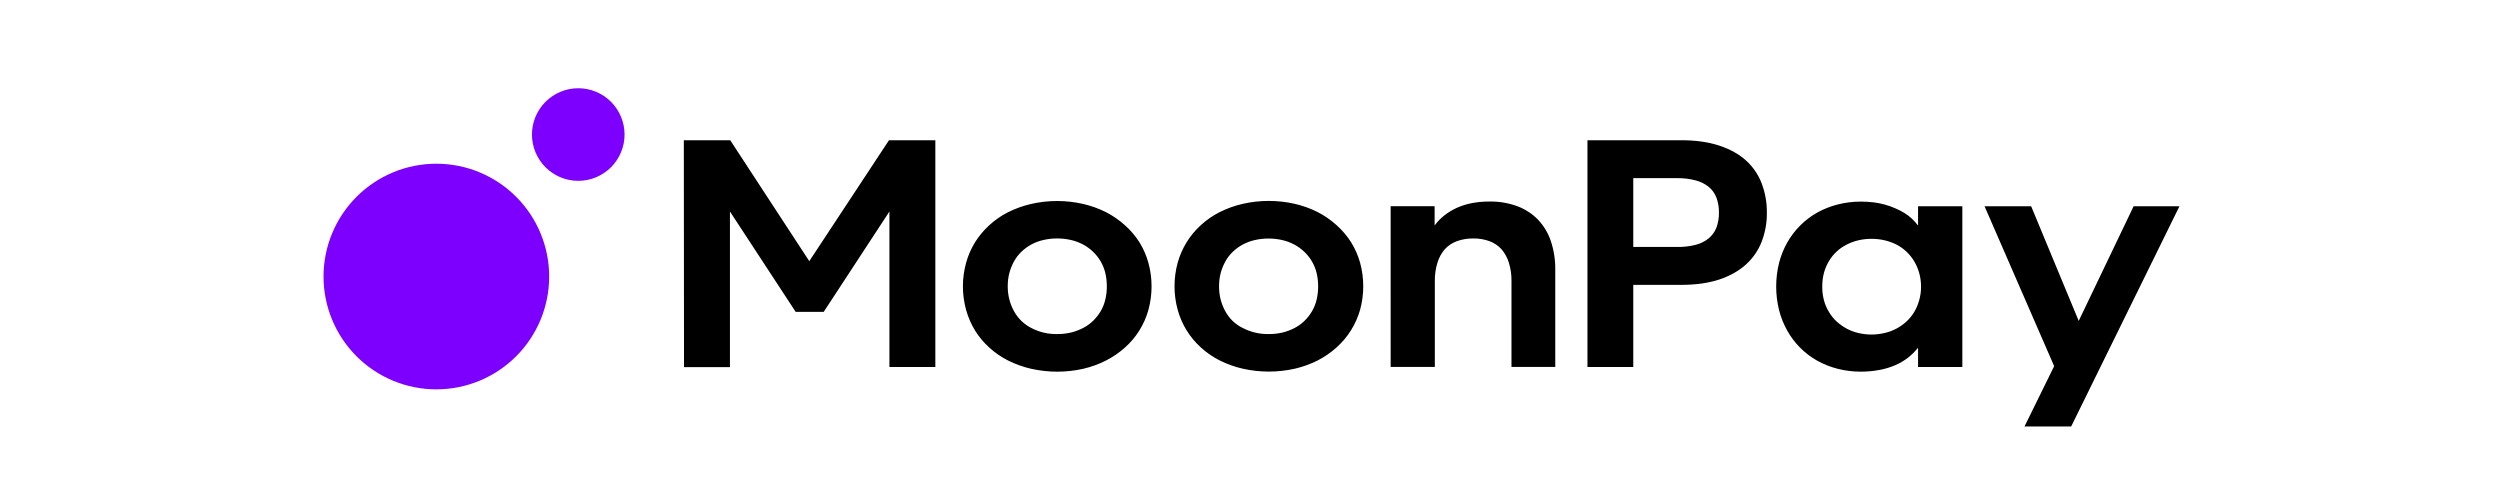 <svg width="170" height="34" viewBox="0 0 170 34" fill="none" xmlns="http://www.w3.org/2000/svg">
<path d="M139.683 24.898L134.95 14.026H138.119L141.352 21.821L145.086 14.027H148.202L140.84 29H137.666L139.683 24.898ZM128.154 22.644C128.706 22.52 129.216 22.252 129.632 21.869C129.837 21.681 130.013 21.468 130.159 21.23C130.308 20.98 130.421 20.715 130.5 20.435C130.589 20.128 130.633 19.814 130.631 19.495C130.632 19.172 130.588 18.851 130.5 18.541C130.419 18.262 130.302 17.995 130.152 17.747C129.863 17.271 129.449 16.884 128.955 16.628C128.699 16.501 128.432 16.404 128.154 16.34C127.861 16.272 127.56 16.239 127.259 16.241C126.961 16.239 126.663 16.273 126.373 16.34C126.097 16.404 125.834 16.5 125.583 16.628C125.081 16.878 124.661 17.266 124.373 17.747C124.224 17.995 124.109 18.262 124.032 18.541C123.95 18.852 123.91 19.173 123.914 19.495C123.911 19.814 123.95 20.128 124.032 20.435C124.108 20.714 124.223 20.976 124.374 21.223C124.517 21.465 124.692 21.68 124.899 21.869C125.106 22.054 125.332 22.214 125.577 22.348C125.826 22.482 126.089 22.58 126.365 22.643C126.953 22.784 127.566 22.784 128.154 22.643M124.952 25.075C124.468 24.952 124.001 24.766 123.565 24.523C122.713 24.044 122.01 23.338 121.534 22.485C121.287 22.044 121.099 21.573 120.975 21.084C120.716 20.033 120.716 18.935 120.975 17.883C121.099 17.396 121.287 16.927 121.534 16.491C122.014 15.641 122.716 14.939 123.565 14.459C124.001 14.216 124.468 14.03 124.952 13.907C125.472 13.774 126.006 13.708 126.543 13.709C126.832 13.709 127.122 13.726 127.411 13.761C127.922 13.824 128.42 13.962 128.89 14.17C129.102 14.26 129.306 14.364 129.501 14.484C129.688 14.599 129.861 14.731 130.021 14.879C130.167 15.022 130.303 15.176 130.428 15.339V14.026H133.439V24.957H130.428V23.642C130.023 24.157 129.497 24.564 128.896 24.825C128.548 24.975 128.184 25.086 127.811 25.155C127.392 25.234 126.969 25.273 126.543 25.273C126.006 25.275 125.472 25.209 124.952 25.076M114.02 16.793C114.452 16.802 114.884 16.754 115.303 16.649C115.631 16.567 115.936 16.415 116.198 16.202C116.432 16.005 116.613 15.752 116.722 15.466C116.839 15.139 116.894 14.794 116.888 14.447C116.893 14.102 116.835 13.757 116.715 13.434C116.607 13.149 116.426 12.898 116.19 12.706C115.929 12.498 115.627 12.348 115.303 12.265C114.884 12.157 114.453 12.106 114.02 12.113H111.062V16.793H114.02ZM107.947 9.536H114.317C115.315 9.536 116.183 9.659 116.92 9.905C117.656 10.15 118.26 10.488 118.734 10.917C119.207 11.348 119.572 11.883 119.798 12.481C120.035 13.112 120.153 13.78 120.147 14.454C120.156 15.127 120.037 15.796 119.798 16.425C119.569 17.018 119.205 17.549 118.734 17.977C118.257 18.414 117.652 18.756 116.92 19.003C116.184 19.248 115.316 19.371 114.317 19.371H111.062V24.957H107.947V9.536ZM94.564 14.021H97.554V15.334C97.74 15.078 97.957 14.852 98.205 14.657C98.467 14.449 98.75 14.276 99.054 14.138C99.388 13.988 99.739 13.877 100.099 13.81C100.499 13.736 100.902 13.7 101.308 13.704C101.941 13.695 102.573 13.802 103.168 14.019C103.698 14.214 104.179 14.524 104.575 14.927C104.972 15.344 105.274 15.845 105.457 16.392C105.666 17.022 105.768 17.683 105.758 18.345V24.951H102.781V19.12C102.788 18.693 102.727 18.267 102.602 17.858C102.498 17.522 102.327 17.211 102.097 16.944C101.874 16.699 101.594 16.512 101.282 16.398C100.928 16.271 100.554 16.208 100.177 16.215C99.801 16.21 99.427 16.273 99.073 16.398C98.759 16.511 98.477 16.698 98.251 16.944C98.02 17.212 97.847 17.526 97.745 17.864C97.622 18.269 97.562 18.691 97.568 19.114V24.951H94.565L94.564 14.021ZM87.202 22.617C87.487 22.546 87.763 22.442 88.024 22.308C88.273 22.18 88.499 22.018 88.701 21.823C88.9 21.628 89.071 21.41 89.212 21.171C89.357 20.924 89.463 20.661 89.529 20.383C89.6 20.084 89.635 19.782 89.634 19.475C89.636 19.167 89.601 18.863 89.529 18.562C89.396 18.014 89.108 17.517 88.7 17.128C88.498 16.934 88.27 16.768 88.023 16.636C87.764 16.497 87.488 16.393 87.202 16.327C86.892 16.255 86.574 16.219 86.255 16.221C85.939 16.22 85.623 16.255 85.315 16.327C85.028 16.392 84.754 16.495 84.493 16.636C84.249 16.77 84.024 16.936 83.823 17.128C83.623 17.321 83.457 17.538 83.324 17.78C83.188 18.028 83.082 18.288 83.007 18.562C82.931 18.861 82.894 19.165 82.896 19.475C82.894 19.783 82.932 20.085 83.007 20.383C83.081 20.658 83.186 20.921 83.323 21.171C83.458 21.415 83.625 21.634 83.823 21.829C84.028 22.022 84.256 22.179 84.506 22.302C85.05 22.585 85.656 22.728 86.268 22.716C86.589 22.719 86.904 22.684 87.214 22.611M84.5 25.07C83.96 24.945 83.438 24.758 82.942 24.511C82.477 24.277 82.046 23.98 81.661 23.629C80.901 22.943 80.353 22.054 80.082 21.066C79.796 20.019 79.796 18.913 80.082 17.865C80.356 16.881 80.903 15.994 81.661 15.307C82.044 14.955 82.476 14.656 82.942 14.421C83.44 14.174 83.959 13.987 84.501 13.862C85.669 13.596 86.882 13.596 88.049 13.862C88.586 13.985 89.109 14.173 89.601 14.421C90.064 14.659 90.495 14.957 90.882 15.307C91.263 15.646 91.595 16.036 91.869 16.465C92.141 16.899 92.349 17.371 92.487 17.865C92.773 18.913 92.773 20.018 92.487 21.066C92.206 22.056 91.65 22.945 90.882 23.629C90.495 23.977 90.064 24.272 89.601 24.511C89.11 24.758 88.591 24.945 88.056 25.07C86.887 25.334 85.675 25.334 84.506 25.07M72.832 22.611C73.119 22.54 73.392 22.436 73.654 22.302C73.904 22.173 74.13 22.011 74.331 21.816C74.531 21.621 74.701 21.404 74.844 21.165C74.989 20.918 75.094 20.655 75.159 20.376C75.231 20.078 75.266 19.776 75.264 19.469C75.266 19.161 75.231 18.855 75.159 18.555C75.026 18.008 74.739 17.51 74.331 17.122C74.129 16.927 73.901 16.761 73.654 16.628C73.395 16.49 73.119 16.387 72.832 16.321C72.522 16.249 72.205 16.213 71.887 16.215C71.57 16.213 71.255 16.249 70.946 16.321C70.658 16.385 70.384 16.488 70.125 16.628C69.881 16.763 69.655 16.929 69.454 17.122C69.255 17.314 69.088 17.532 68.954 17.773C68.818 18.021 68.713 18.282 68.639 18.555C68.561 18.854 68.524 19.159 68.526 19.469C68.525 19.776 68.562 20.079 68.639 20.376C68.711 20.652 68.816 20.915 68.954 21.165C69.089 21.408 69.255 21.627 69.453 21.821C69.653 22.014 69.877 22.174 70.125 22.302C70.668 22.585 71.273 22.728 71.886 22.716C72.206 22.719 72.522 22.684 72.832 22.611ZM70.111 25.076C69.571 24.952 69.049 24.764 68.553 24.517C68.088 24.283 67.657 23.986 67.272 23.636C66.897 23.298 66.572 22.908 66.305 22.48C66.037 22.041 65.831 21.568 65.694 21.073C65.406 20.025 65.406 18.919 65.694 17.872C65.83 17.378 66.036 16.907 66.305 16.471C66.574 16.043 66.898 15.654 67.272 15.315C67.655 14.961 68.087 14.663 68.553 14.427C69.051 14.18 69.57 13.994 70.112 13.869C71.28 13.602 72.493 13.602 73.66 13.869C74.198 13.994 74.713 14.18 75.207 14.427C75.672 14.665 76.105 14.964 76.493 15.315C76.874 15.652 77.206 16.042 77.48 16.471C77.749 16.906 77.956 17.379 78.092 17.872C78.378 18.92 78.378 20.025 78.092 21.073C77.818 22.064 77.263 22.954 76.493 23.636C76.103 23.983 75.67 24.28 75.205 24.517C74.716 24.765 74.203 24.951 73.667 25.076C72.498 25.34 71.286 25.34 70.117 25.076M46.5 9.537H49.656L55.032 17.759L60.45 9.537H63.603V24.957H60.481V14.382L56.012 21.206H54.105L49.636 14.382V24.965H46.513L46.5 9.537Z" fill="black"/>
<path d="M39.322 12.297C40.157 12.297 40.957 11.965 41.548 11.375C42.138 10.784 42.47 9.983 42.47 9.148C42.47 8.313 42.138 7.513 41.548 6.922C40.957 6.332 40.157 6 39.322 6C38.486 6 37.686 6.332 37.095 6.922C36.505 7.513 36.173 8.313 36.173 9.148C36.173 9.983 36.505 10.784 37.095 11.375C37.686 11.965 38.486 12.297 39.322 12.297ZM29.665 26.476C27.631 26.475 25.68 25.665 24.242 24.225C22.805 22.785 21.998 20.833 22 18.798C22.002 16.764 22.812 14.813 24.252 13.375C25.692 11.938 27.643 11.131 29.678 11.133C31.713 11.134 33.663 11.944 35.101 13.384C36.539 14.824 37.345 16.776 37.344 18.811C37.342 20.846 36.532 22.796 35.092 24.234C33.652 25.671 31.7 26.478 29.665 26.476Z" fill="#7D00FF"/>
</svg>
